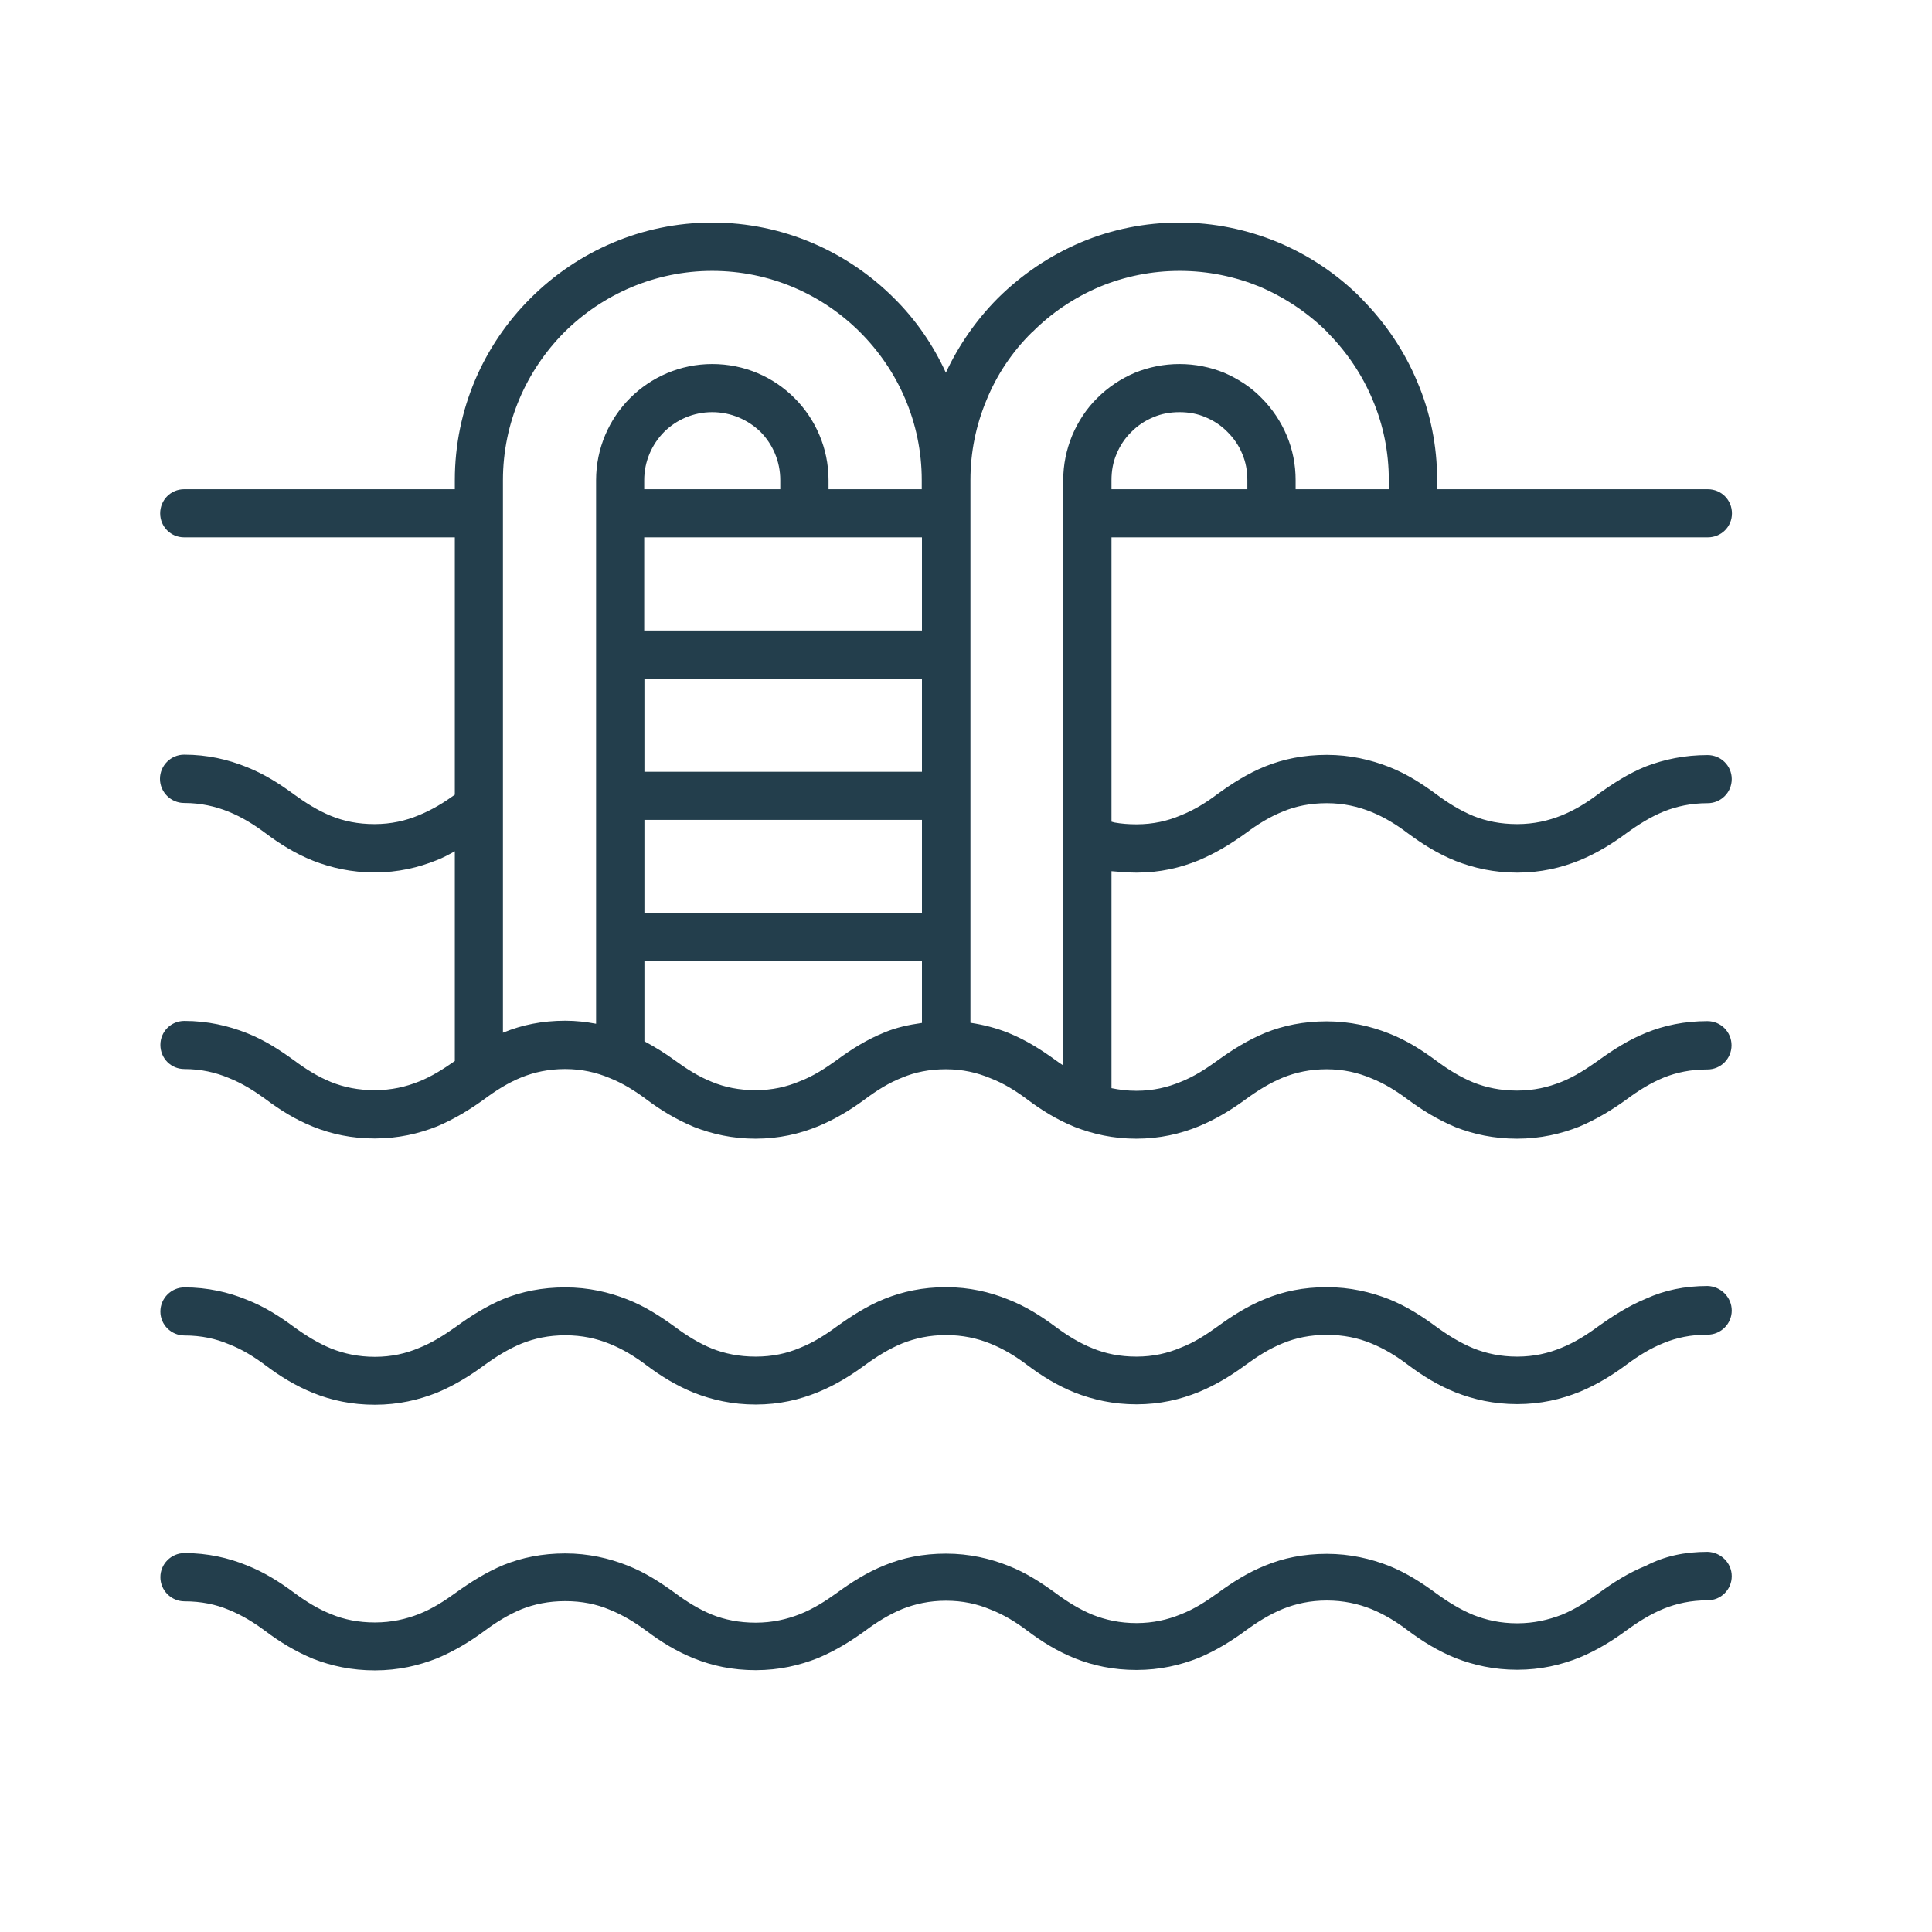 <svg xmlns="http://www.w3.org/2000/svg" xmlns:xlink="http://www.w3.org/1999/xlink" width="50" viewBox="0 0 37.5 37.5" height="50" preserveAspectRatio="xMidYMid meet"><defs><clipPath id="2e46b472c2"><path d="M 3.109 4.312 L 34 4.312 L 34 32.438 L 3.109 32.438 Z M 3.109 4.312 "></path></clipPath></defs><g id="97909ffec6"><g clip-rule="nonzero" clip-path="url(#2e46b472c2)"><path style=" stroke:none;fill-rule:nonzero;fill:#233e4c;fill-opacity:1;" d="M 22.059 16.938 C 22.516 16.938 22.91 16.844 23.266 16.699 C 23.609 16.555 23.91 16.367 24.18 16.172 C 24.41 16 24.648 15.852 24.906 15.75 C 25.152 15.648 25.43 15.59 25.754 15.59 C 26.078 15.59 26.359 15.656 26.613 15.758 C 26.875 15.863 27.113 16.012 27.324 16.172 C 27.613 16.387 27.914 16.574 28.254 16.711 C 28.605 16.848 28.996 16.938 29.449 16.938 C 29.906 16.938 30.301 16.844 30.66 16.699 C 31 16.559 31.301 16.371 31.57 16.172 C 31.801 16.004 32.039 15.855 32.297 15.75 C 32.543 15.652 32.82 15.59 33.145 15.59 C 33.402 15.59 33.613 15.383 33.613 15.121 C 33.613 14.863 33.402 14.656 33.145 14.656 C 32.699 14.656 32.309 14.738 31.949 14.875 C 31.609 15.012 31.309 15.207 31.02 15.414 C 30.809 15.574 30.57 15.723 30.309 15.828 C 30.055 15.93 29.773 15.996 29.449 15.996 C 29.125 15.996 28.848 15.938 28.602 15.84 C 28.344 15.734 28.105 15.586 27.875 15.414 C 27.605 15.215 27.309 15.023 26.965 14.887 C 26.605 14.746 26.203 14.652 25.754 14.652 C 25.301 14.652 24.91 14.734 24.559 14.875 C 24.219 15.012 23.914 15.207 23.629 15.414 C 23.418 15.574 23.18 15.723 22.914 15.828 C 22.664 15.934 22.383 16 22.059 16 C 21.898 16 21.762 15.988 21.633 15.965 C 21.613 15.961 21.594 15.953 21.574 15.949 L 21.574 10.43 L 27.426 10.43 C 27.426 10.43 27.426 10.43 27.43 10.43 L 33.148 10.43 C 33.41 10.43 33.617 10.223 33.617 9.965 C 33.617 9.703 33.41 9.496 33.148 9.496 L 27.895 9.496 L 27.895 9.32 C 27.895 8.648 27.762 8.004 27.512 7.418 C 27.262 6.812 26.887 6.262 26.43 5.801 L 26.414 5.781 C 25.953 5.32 25.406 4.953 24.797 4.699 C 24.207 4.457 23.566 4.32 22.895 4.32 C 22.223 4.32 21.578 4.453 20.992 4.699 C 20.379 4.957 19.832 5.328 19.367 5.789 L 19.363 5.793 C 18.949 6.211 18.609 6.699 18.359 7.234 C 18.113 6.695 17.773 6.203 17.355 5.789 C 16.449 4.883 15.199 4.32 13.824 4.32 C 12.453 4.32 11.203 4.883 10.297 5.789 C 9.387 6.695 8.828 7.945 8.828 9.32 L 8.828 9.496 L 3.574 9.496 C 3.316 9.496 3.109 9.703 3.109 9.965 C 3.109 10.223 3.316 10.43 3.574 10.43 L 8.828 10.43 L 8.828 15.426 C 8.617 15.578 8.387 15.719 8.129 15.824 C 7.875 15.93 7.594 15.996 7.27 15.996 C 6.945 15.996 6.672 15.938 6.422 15.836 C 6.164 15.73 5.93 15.582 5.699 15.414 C 5.43 15.215 5.129 15.023 4.785 14.887 C 4.426 14.742 4.027 14.648 3.574 14.648 C 3.316 14.648 3.105 14.859 3.105 15.117 C 3.105 15.375 3.316 15.586 3.574 15.586 C 3.898 15.586 4.18 15.652 4.434 15.754 C 4.695 15.859 4.934 16.008 5.148 16.168 C 5.434 16.383 5.734 16.57 6.078 16.707 C 6.43 16.844 6.82 16.934 7.27 16.934 C 7.727 16.934 8.121 16.84 8.48 16.695 C 8.602 16.648 8.715 16.586 8.828 16.523 L 8.828 20.594 C 8.617 20.742 8.387 20.891 8.133 20.992 C 7.879 21.094 7.602 21.16 7.273 21.16 C 6.949 21.16 6.676 21.102 6.43 21.004 C 6.168 20.898 5.934 20.75 5.703 20.578 C 5.434 20.383 5.137 20.188 4.789 20.051 C 4.43 19.91 4.031 19.816 3.578 19.816 C 3.32 19.816 3.113 20.023 3.113 20.281 C 3.113 20.543 3.32 20.75 3.578 20.75 C 3.902 20.75 4.184 20.816 4.438 20.922 C 4.703 21.027 4.938 21.176 5.152 21.332 C 5.438 21.547 5.738 21.734 6.082 21.871 C 6.434 22.012 6.824 22.098 7.273 22.098 C 7.73 22.098 8.129 22.004 8.484 21.863 C 8.824 21.719 9.129 21.531 9.398 21.336 C 9.629 21.164 9.863 21.016 10.125 20.91 C 10.371 20.812 10.645 20.75 10.969 20.75 C 11.293 20.75 11.574 20.816 11.828 20.922 C 12.094 21.027 12.328 21.176 12.543 21.336 C 12.828 21.551 13.133 21.734 13.473 21.875 C 13.824 22.012 14.215 22.102 14.664 22.102 C 15.121 22.102 15.52 22.008 15.875 21.863 C 16.215 21.723 16.52 21.535 16.789 21.336 C 17.02 21.164 17.254 21.016 17.516 20.914 C 17.762 20.812 18.035 20.754 18.359 20.754 C 18.684 20.754 18.965 20.82 19.219 20.926 C 19.484 21.027 19.719 21.176 19.934 21.336 C 20.219 21.551 20.523 21.738 20.863 21.875 C 21.215 22.012 21.605 22.102 22.055 22.102 C 22.512 22.102 22.91 22.008 23.266 21.863 C 23.605 21.723 23.91 21.535 24.18 21.336 C 24.41 21.168 24.648 21.02 24.906 20.914 C 25.152 20.816 25.426 20.754 25.75 20.754 C 26.074 20.754 26.355 20.82 26.609 20.926 C 26.875 21.031 27.109 21.18 27.324 21.34 C 27.609 21.551 27.914 21.738 28.254 21.879 C 28.605 22.016 28.996 22.102 29.445 22.102 C 29.902 22.102 30.301 22.008 30.656 21.867 C 30.996 21.723 31.301 21.535 31.57 21.34 C 31.801 21.168 32.039 21.02 32.297 20.914 C 32.543 20.816 32.816 20.758 33.141 20.758 C 33.402 20.758 33.609 20.547 33.609 20.289 C 33.609 20.031 33.402 19.82 33.141 19.82 C 32.695 19.82 32.305 19.902 31.949 20.047 C 31.609 20.184 31.305 20.379 31.02 20.586 C 30.805 20.738 30.57 20.895 30.305 21 C 30.051 21.102 29.773 21.168 29.445 21.168 C 29.121 21.168 28.848 21.109 28.602 21.012 C 28.344 20.906 28.105 20.758 27.875 20.586 C 27.605 20.387 27.309 20.195 26.961 20.059 C 26.605 19.918 26.203 19.824 25.75 19.824 C 25.301 19.824 24.91 19.906 24.559 20.047 C 24.219 20.188 23.914 20.379 23.629 20.586 C 23.414 20.742 23.18 20.895 22.914 21 C 22.66 21.105 22.383 21.172 22.055 21.172 C 21.883 21.172 21.723 21.152 21.574 21.121 L 21.574 16.91 C 21.73 16.922 21.891 16.938 22.059 16.938 Z M 24.215 9.496 L 21.574 9.496 L 21.574 9.32 C 21.574 9.137 21.605 8.969 21.672 8.812 C 21.738 8.652 21.836 8.504 21.957 8.387 C 22.078 8.262 22.227 8.164 22.387 8.098 C 22.543 8.031 22.711 8 22.895 8 C 23.074 8 23.246 8.031 23.398 8.098 C 23.559 8.164 23.707 8.262 23.828 8.387 C 23.949 8.508 24.047 8.648 24.113 8.812 C 24.18 8.969 24.211 9.137 24.211 9.32 L 24.211 9.496 Z M 12.508 13.176 L 17.895 13.176 L 17.895 14.98 L 12.508 14.98 Z M 17.895 12.238 L 12.504 12.238 L 12.504 10.43 L 17.895 10.43 Z M 15.145 9.496 L 12.504 9.496 L 12.504 9.32 C 12.504 8.957 12.652 8.625 12.891 8.383 C 13.129 8.148 13.457 8 13.824 8 C 14.188 8 14.52 8.148 14.762 8.383 C 14.996 8.621 15.145 8.949 15.145 9.32 Z M 12.508 15.914 L 17.895 15.914 L 17.895 17.723 L 12.508 17.723 Z M 9.777 20.039 C 9.773 20.039 9.766 20.043 9.762 20.047 L 9.762 9.32 C 9.762 8.203 10.219 7.188 10.953 6.449 C 11.691 5.715 12.711 5.258 13.824 5.258 C 14.941 5.258 15.957 5.711 16.695 6.449 C 17.434 7.188 17.891 8.203 17.891 9.32 L 17.891 9.496 L 16.082 9.496 L 16.082 9.32 C 16.082 8.699 15.828 8.133 15.422 7.727 C 15.012 7.316 14.449 7.066 13.824 7.066 C 13.203 7.066 12.637 7.32 12.23 7.727 C 11.824 8.133 11.57 8.699 11.57 9.32 L 11.57 19.871 C 11.383 19.836 11.184 19.812 10.973 19.812 C 10.52 19.812 10.129 19.895 9.777 20.039 Z M 17.168 20.039 C 16.828 20.176 16.523 20.367 16.238 20.578 C 16.027 20.73 15.789 20.887 15.523 20.988 C 15.273 21.094 14.992 21.16 14.668 21.16 C 14.344 21.16 14.066 21.102 13.82 21 C 13.562 20.898 13.324 20.746 13.094 20.578 C 12.914 20.445 12.715 20.324 12.508 20.211 L 12.508 18.656 L 17.895 18.656 L 17.895 19.855 C 17.637 19.891 17.391 19.945 17.168 20.039 Z M 19.57 20.047 C 19.344 19.957 19.098 19.891 18.836 19.852 L 18.836 9.32 C 18.836 8.773 18.945 8.254 19.145 7.773 C 19.348 7.273 19.648 6.828 20.023 6.457 L 20.035 6.449 C 20.406 6.074 20.859 5.77 21.355 5.562 C 21.828 5.367 22.348 5.258 22.898 5.258 C 23.445 5.258 23.965 5.367 24.445 5.562 C 24.938 5.773 25.391 6.074 25.766 6.449 L 25.77 6.457 C 26.145 6.836 26.445 7.281 26.648 7.773 C 26.848 8.246 26.957 8.77 26.957 9.32 L 26.957 9.496 L 25.148 9.496 L 25.148 9.32 C 25.148 9.016 25.09 8.727 24.977 8.457 C 24.863 8.184 24.695 7.934 24.488 7.727 C 24.285 7.516 24.031 7.352 23.758 7.234 C 23.488 7.125 23.195 7.066 22.895 7.066 C 22.59 7.066 22.301 7.125 22.031 7.234 C 21.754 7.352 21.508 7.516 21.297 7.727 C 21.09 7.93 20.926 8.18 20.809 8.457 C 20.699 8.727 20.637 9.016 20.637 9.32 L 20.637 16.316 C 20.637 16.32 20.637 16.32 20.637 16.324 L 20.637 20.68 C 20.586 20.645 20.535 20.613 20.484 20.574 C 20.215 20.379 19.918 20.188 19.57 20.047 Z M 33.613 25.438 C 33.613 25.695 33.402 25.906 33.145 25.906 C 32.82 25.906 32.543 25.965 32.297 26.066 C 32.039 26.168 31.801 26.316 31.57 26.488 C 31.301 26.688 31 26.875 30.66 27.016 C 30.301 27.16 29.906 27.254 29.449 27.254 C 28.996 27.254 28.605 27.164 28.254 27.027 C 27.914 26.891 27.609 26.703 27.324 26.488 C 27.113 26.328 26.875 26.18 26.613 26.074 C 26.359 25.969 26.078 25.91 25.754 25.91 C 25.43 25.91 25.152 25.969 24.906 26.07 C 24.648 26.172 24.41 26.324 24.18 26.492 C 23.91 26.691 23.609 26.879 23.266 27.02 C 22.91 27.164 22.516 27.258 22.059 27.258 C 21.605 27.258 21.215 27.168 20.863 27.031 C 20.523 26.895 20.219 26.707 19.934 26.492 C 19.723 26.332 19.484 26.184 19.219 26.078 C 18.969 25.977 18.688 25.914 18.363 25.914 C 18.039 25.914 17.762 25.977 17.516 26.074 C 17.258 26.18 17.02 26.328 16.789 26.496 C 16.52 26.695 16.219 26.883 15.875 27.023 C 15.52 27.168 15.125 27.262 14.668 27.262 C 14.215 27.262 13.824 27.172 13.473 27.035 C 13.133 26.898 12.828 26.711 12.543 26.496 C 12.332 26.336 12.094 26.188 11.828 26.082 C 11.578 25.98 11.297 25.918 10.973 25.918 C 10.648 25.918 10.371 25.98 10.125 26.078 C 9.867 26.184 9.629 26.332 9.398 26.5 C 9.129 26.699 8.828 26.887 8.484 27.031 C 8.129 27.172 7.734 27.266 7.277 27.266 C 6.824 27.266 6.434 27.18 6.082 27.039 C 5.742 26.902 5.438 26.715 5.152 26.5 C 4.938 26.34 4.703 26.191 4.438 26.09 C 4.188 25.984 3.906 25.922 3.582 25.922 C 3.324 25.922 3.113 25.715 3.113 25.457 C 3.113 25.199 3.324 24.988 3.582 24.988 C 4.031 24.988 4.434 25.082 4.789 25.227 C 5.137 25.363 5.434 25.555 5.703 25.754 C 5.934 25.922 6.172 26.07 6.43 26.176 C 6.676 26.273 6.953 26.336 7.277 26.336 C 7.602 26.336 7.883 26.27 8.133 26.164 C 8.398 26.059 8.633 25.906 8.848 25.754 C 9.137 25.543 9.438 25.352 9.777 25.211 C 10.129 25.07 10.52 24.988 10.973 24.988 C 11.422 24.988 11.824 25.082 12.18 25.223 C 12.527 25.359 12.824 25.555 13.094 25.75 C 13.324 25.922 13.562 26.07 13.82 26.176 C 14.066 26.273 14.344 26.332 14.668 26.332 C 14.992 26.332 15.273 26.27 15.523 26.164 C 15.789 26.059 16.027 25.906 16.238 25.75 C 16.527 25.543 16.828 25.348 17.168 25.211 C 17.52 25.07 17.91 24.984 18.363 24.984 C 18.812 24.984 19.215 25.078 19.57 25.223 C 19.918 25.359 20.215 25.551 20.484 25.75 C 20.715 25.922 20.953 26.07 21.211 26.172 C 21.457 26.273 21.734 26.332 22.059 26.332 C 22.383 26.332 22.664 26.266 22.914 26.16 C 23.18 26.059 23.418 25.902 23.629 25.75 C 23.918 25.539 24.219 25.348 24.559 25.211 C 24.91 25.066 25.301 24.984 25.754 24.984 C 26.203 24.984 26.605 25.078 26.965 25.219 C 27.309 25.359 27.605 25.551 27.875 25.75 C 28.105 25.918 28.344 26.066 28.602 26.172 C 28.848 26.27 29.125 26.332 29.449 26.332 C 29.773 26.332 30.055 26.266 30.309 26.16 C 30.57 26.055 30.809 25.902 31.02 25.746 C 31.309 25.539 31.609 25.348 31.949 25.207 C 32.309 25.043 32.699 24.961 33.145 24.961 C 33.402 24.969 33.613 25.18 33.613 25.438 Z M 33.613 30.594 C 33.613 30.855 33.402 31.062 33.145 31.062 C 32.82 31.062 32.543 31.125 32.297 31.223 C 32.039 31.328 31.801 31.477 31.57 31.645 C 31.301 31.844 31 32.031 30.66 32.172 C 30.301 32.316 29.906 32.41 29.449 32.41 C 28.996 32.41 28.605 32.32 28.254 32.184 C 27.914 32.047 27.609 31.859 27.324 31.645 C 27.113 31.484 26.875 31.336 26.613 31.23 C 26.359 31.129 26.078 31.066 25.754 31.066 C 25.43 31.066 25.152 31.129 24.906 31.227 C 24.648 31.332 24.41 31.48 24.18 31.648 C 23.91 31.848 23.609 32.035 23.266 32.18 C 22.91 32.32 22.516 32.414 22.059 32.414 C 21.605 32.414 21.215 32.328 20.863 32.188 C 20.523 32.051 20.219 31.863 19.934 31.648 C 19.723 31.488 19.484 31.34 19.219 31.238 C 18.969 31.133 18.688 31.07 18.363 31.07 C 18.039 31.07 17.762 31.133 17.516 31.23 C 17.258 31.336 17.02 31.484 16.789 31.656 C 16.52 31.852 16.219 32.039 15.875 32.184 C 15.52 32.324 15.125 32.418 14.668 32.418 C 14.215 32.418 13.824 32.332 13.473 32.191 C 13.133 32.055 12.828 31.867 12.543 31.652 C 12.332 31.496 12.094 31.348 11.828 31.242 C 11.578 31.137 11.297 31.078 10.973 31.078 C 10.648 31.078 10.371 31.137 10.125 31.234 C 9.867 31.34 9.629 31.488 9.398 31.66 C 9.129 31.859 8.828 32.043 8.484 32.188 C 8.129 32.328 7.734 32.422 7.277 32.422 C 6.824 32.422 6.434 32.336 6.082 32.199 C 5.742 32.059 5.438 31.875 5.152 31.66 C 4.938 31.5 4.703 31.352 4.438 31.246 C 4.188 31.141 3.906 31.082 3.582 31.082 C 3.324 31.082 3.113 30.871 3.113 30.613 C 3.113 30.355 3.324 30.145 3.582 30.145 C 4.031 30.145 4.434 30.238 4.789 30.383 C 5.137 30.52 5.434 30.711 5.703 30.91 C 5.934 31.082 6.172 31.23 6.43 31.332 C 6.676 31.434 6.953 31.492 7.277 31.492 C 7.602 31.492 7.883 31.426 8.133 31.328 C 8.398 31.223 8.633 31.07 8.848 30.914 C 9.137 30.707 9.438 30.516 9.777 30.375 C 10.129 30.234 10.52 30.152 10.973 30.152 C 11.422 30.152 11.824 30.246 12.18 30.387 C 12.527 30.523 12.824 30.719 13.094 30.914 C 13.324 31.086 13.562 31.234 13.82 31.34 C 14.066 31.438 14.344 31.496 14.668 31.496 C 14.992 31.496 15.273 31.43 15.523 31.332 C 15.789 31.227 16.027 31.074 16.238 30.922 C 16.527 30.711 16.828 30.52 17.168 30.383 C 17.52 30.238 17.91 30.156 18.363 30.156 C 18.812 30.156 19.215 30.25 19.57 30.391 C 19.918 30.527 20.215 30.723 20.484 30.918 C 20.715 31.09 20.953 31.238 21.211 31.344 C 21.457 31.441 21.734 31.504 22.059 31.504 C 22.383 31.504 22.664 31.438 22.914 31.336 C 23.18 31.234 23.418 31.078 23.629 30.926 C 23.918 30.715 24.219 30.523 24.559 30.387 C 24.91 30.242 25.301 30.16 25.754 30.16 C 26.203 30.16 26.605 30.254 26.965 30.395 C 27.309 30.535 27.605 30.727 27.875 30.926 C 28.105 31.094 28.344 31.242 28.602 31.348 C 28.848 31.445 29.125 31.508 29.449 31.508 C 29.773 31.508 30.055 31.441 30.309 31.344 C 30.57 31.238 30.809 31.082 31.02 30.93 C 31.309 30.719 31.609 30.527 31.949 30.391 C 32.309 30.203 32.699 30.121 33.145 30.121 C 33.402 30.129 33.613 30.336 33.613 30.594 Z M 33.613 30.594 "></path></g></g></svg>